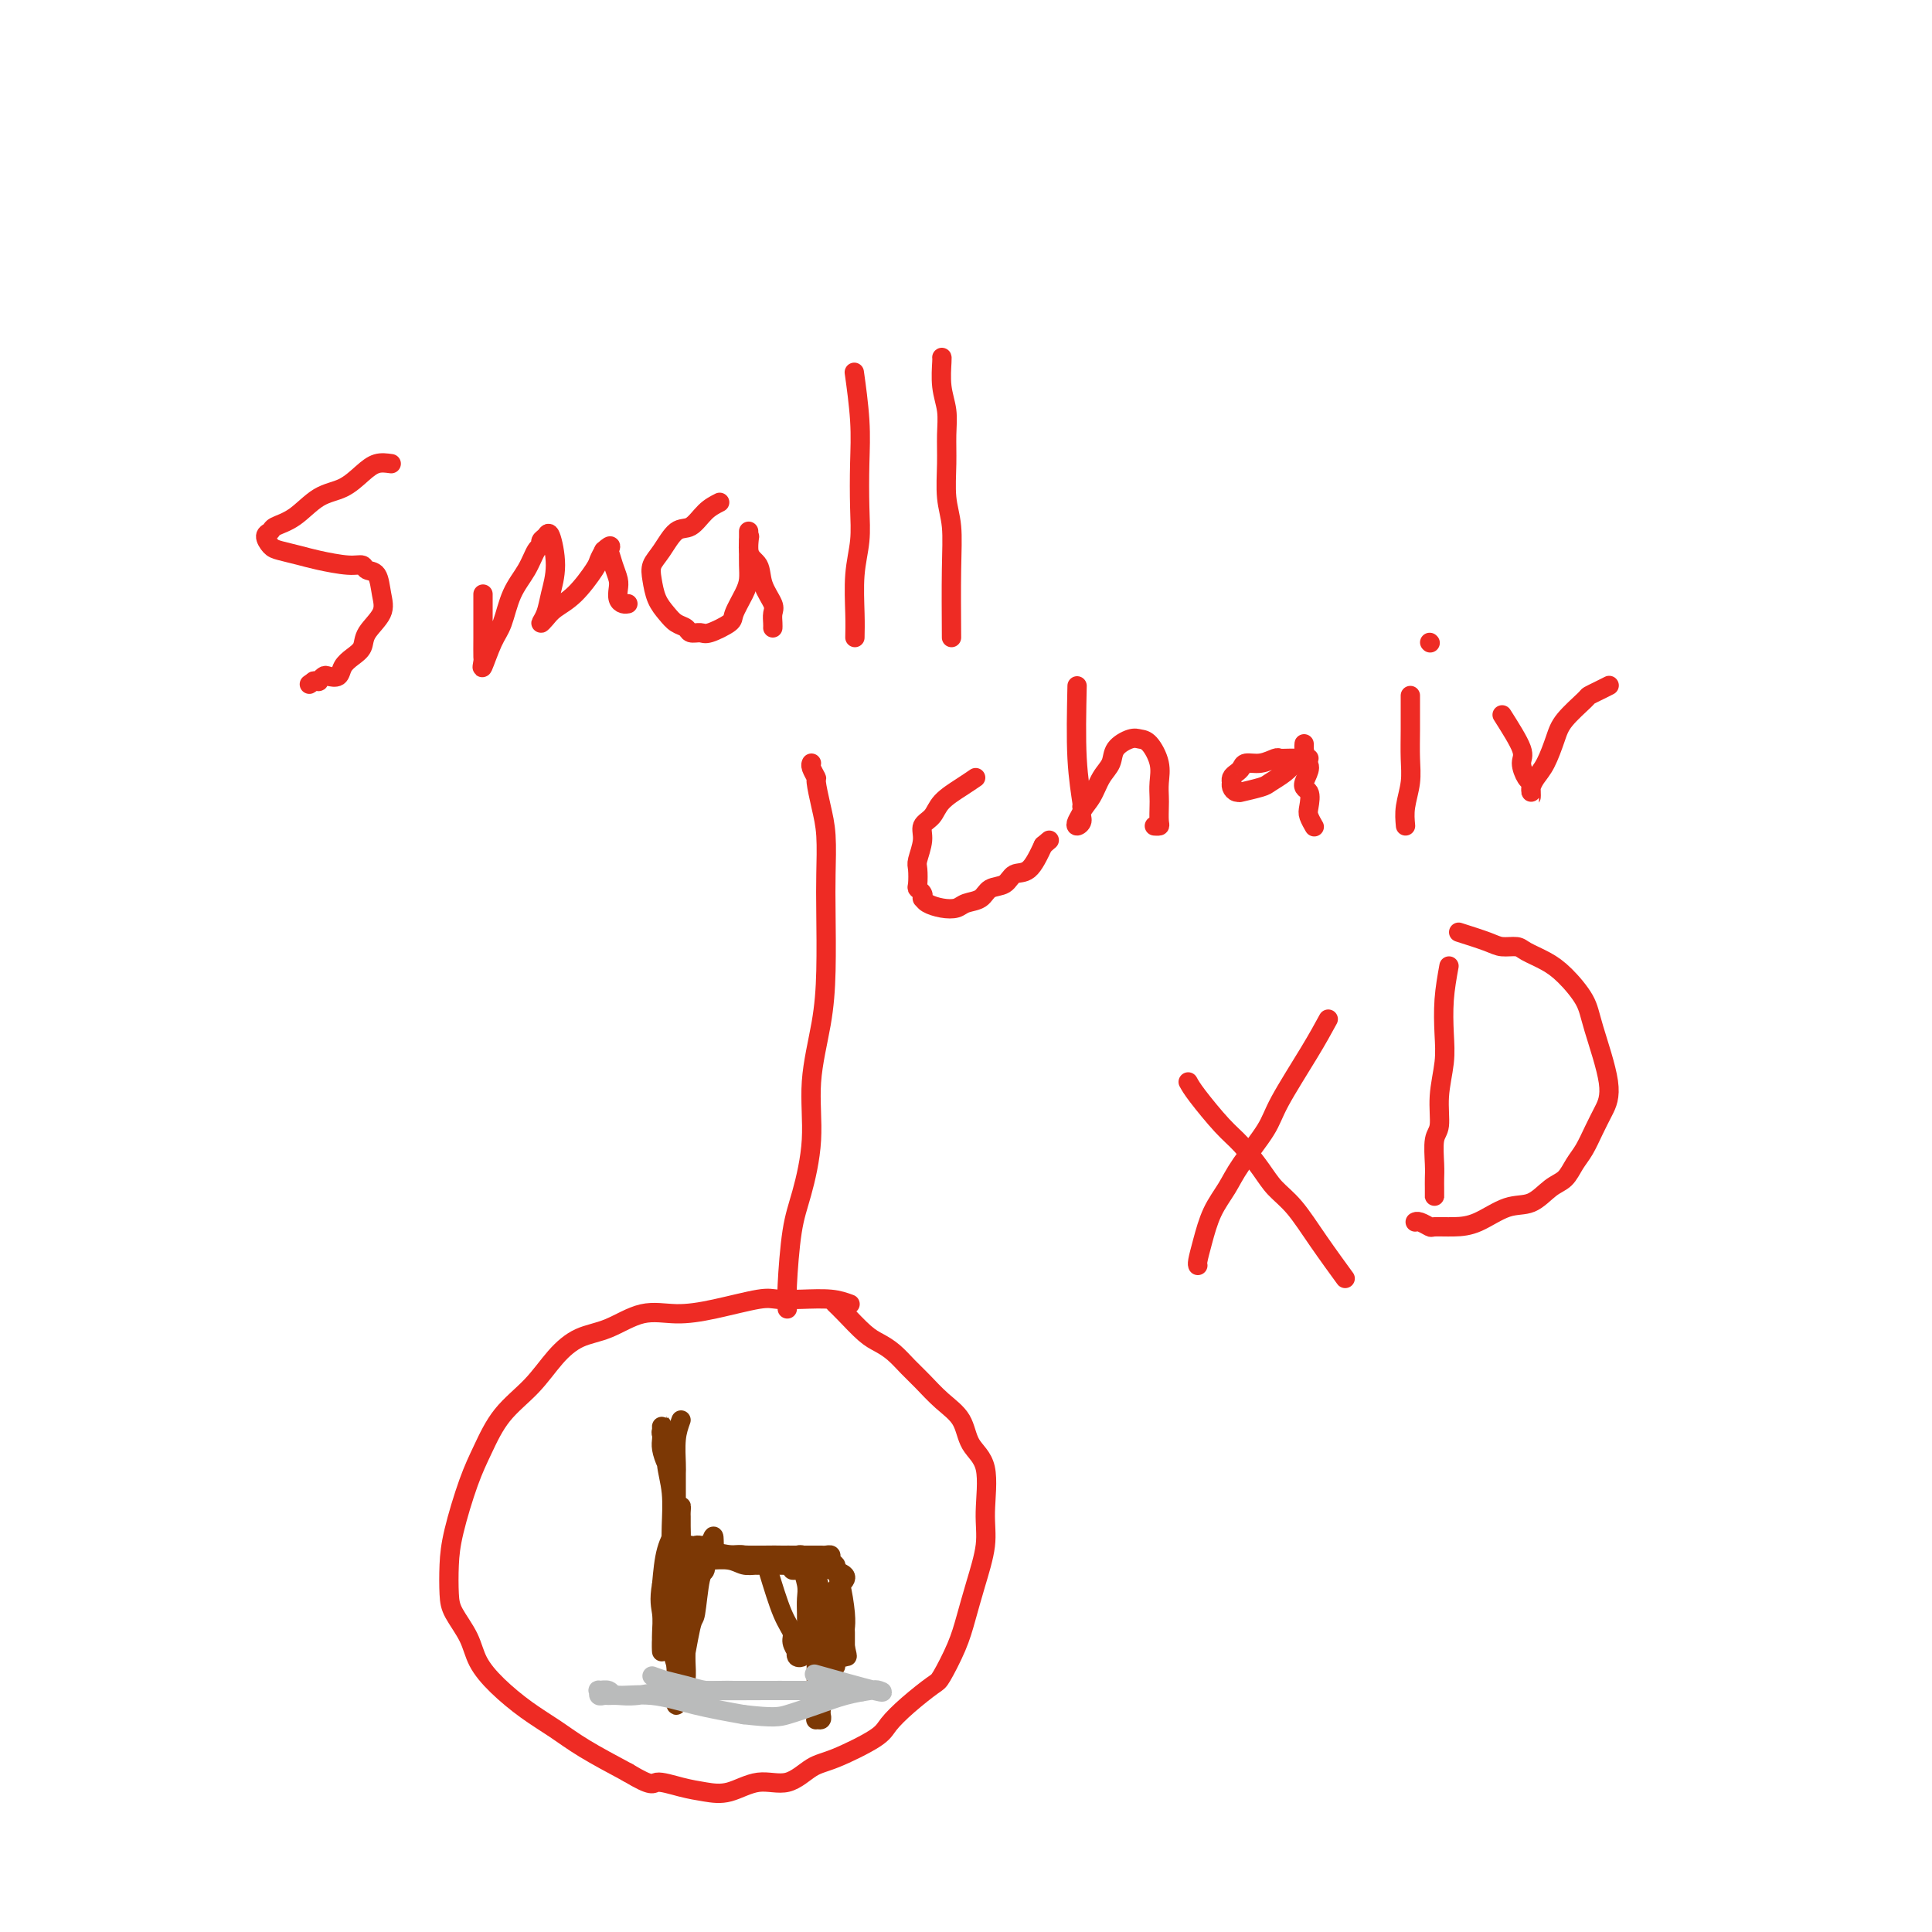 <svg viewBox='0 0 400 400' version='1.1' xmlns='http://www.w3.org/2000/svg' xmlns:xlink='http://www.w3.org/1999/xlink'><g fill='none' stroke='#7C3805' stroke-width='4' stroke-linecap='round' stroke-linejoin='round'><path d='M141,294c-0.423,1.173 -0.845,2.346 -1,4c-0.155,1.654 -0.041,3.790 0,5c0.041,1.210 0.011,1.496 0,2c-0.011,0.504 -0.003,1.226 0,3c0.003,1.774 0.001,4.599 0,6c-0.001,1.401 -0.000,1.379 0,2c0.000,0.621 0.000,1.885 0,3c-0.000,1.115 -0.000,2.080 0,3c0.000,0.920 0.000,1.794 0,3c-0.000,1.206 -0.000,2.743 0,4c0.000,1.257 0.000,2.236 0,3c-0.000,0.764 -0.000,1.315 0,2c0.000,0.685 0.000,1.503 0,2c-0.000,0.497 -0.000,0.672 0,1c0.000,0.328 0.000,0.808 0,1c-0.000,0.192 -0.000,0.096 0,0'/><path d='M140,338c-0.156,7.067 -0.044,2.733 0,1c0.044,-1.733 0.022,-0.867 0,0'/><path d='M138,322c1.384,0.425 2.769,0.850 4,1c1.231,0.150 2.309,0.026 3,0c0.691,-0.026 0.994,0.046 2,0c1.006,-0.046 2.716,-0.208 4,0c1.284,0.208 2.141,0.788 3,1c0.859,0.212 1.720,0.057 3,0c1.280,-0.057 2.978,-0.015 4,0c1.022,0.015 1.368,0.004 2,0c0.632,-0.004 1.549,-0.001 2,0c0.451,0.001 0.435,0.001 1,0c0.565,-0.001 1.710,-0.001 2,0c0.290,0.001 -0.276,0.003 0,0c0.276,-0.003 1.394,-0.011 2,0c0.606,0.011 0.702,0.041 1,0c0.298,-0.041 0.800,-0.155 1,0c0.200,0.155 0.100,0.577 0,1'/><path d='M172,325c5.486,1.181 2.202,2.635 1,4c-1.202,1.365 -0.322,2.642 0,4c0.322,1.358 0.086,2.797 0,4c-0.086,1.203 -0.023,2.168 0,3c0.023,0.832 0.006,1.529 0,2c-0.006,0.471 -0.002,0.714 0,1c0.002,0.286 0.000,0.616 0,1c-0.000,0.384 -0.000,0.824 0,1c0.000,0.176 0.000,0.088 0,0'/><path d='M142,325c0.083,1.274 0.166,2.547 0,4c-0.166,1.453 -0.580,3.084 -1,5c-0.420,1.916 -0.845,4.115 -1,6c-0.155,1.885 -0.041,3.455 0,5c0.041,1.545 0.010,3.065 0,4c-0.010,0.935 -0.000,1.286 0,2c0.000,0.714 -0.010,1.791 0,2c0.010,0.209 0.041,-0.451 0,-1c-0.041,-0.549 -0.155,-0.986 0,-1c0.155,-0.014 0.577,0.397 1,0c0.423,-0.397 0.846,-1.600 1,-3c0.154,-1.400 0.037,-2.996 0,-4c-0.037,-1.004 0.004,-1.416 0,-3c-0.004,-1.584 -0.054,-4.339 0,-7c0.054,-2.661 0.211,-5.228 0,-7c-0.211,-1.772 -0.789,-2.750 -1,-4c-0.211,-1.250 -0.056,-2.773 0,-4c0.056,-1.227 0.013,-2.160 0,-3c-0.013,-0.840 0.004,-1.589 0,-2c-0.004,-0.411 -0.029,-0.486 0,-1c0.029,-0.514 0.111,-1.468 0,-1c-0.111,0.468 -0.414,2.357 -1,4c-0.586,1.643 -1.453,3.041 -2,5c-0.547,1.959 -0.773,4.480 -1,7'/><path d='M137,328c-0.619,3.458 -0.166,4.603 0,6c0.166,1.397 0.046,3.045 0,4c-0.046,0.955 -0.019,1.217 0,2c0.019,0.783 0.029,2.087 0,2c-0.029,-0.087 -0.098,-1.565 0,-3c0.098,-1.435 0.362,-2.829 1,-5c0.638,-2.171 1.650,-5.120 2,-8c0.350,-2.880 0.038,-5.691 0,-8c-0.038,-2.309 0.196,-4.117 0,-6c-0.196,-1.883 -0.823,-3.842 -1,-5c-0.177,-1.158 0.096,-1.515 0,-2c-0.096,-0.485 -0.562,-1.099 -1,-2c-0.438,-0.901 -0.850,-2.088 -1,-3c-0.150,-0.912 -0.040,-1.548 0,-2c0.040,-0.452 0.010,-0.721 0,-1c-0.010,-0.279 0.001,-0.567 0,-1c-0.001,-0.433 -0.015,-1.009 0,-1c0.015,0.009 0.060,0.604 0,1c-0.060,0.396 -0.226,0.593 0,1c0.226,0.407 0.845,1.022 1,2c0.155,0.978 -0.155,2.317 0,4c0.155,1.683 0.773,3.709 1,6c0.227,2.291 0.061,4.848 0,7c-0.061,2.152 -0.017,3.901 0,6c0.017,2.099 0.009,4.550 0,7'/><path d='M139,329c0.326,6.285 0.140,5.998 0,7c-0.140,1.002 -0.234,3.292 0,5c0.234,1.708 0.795,2.834 1,4c0.205,1.166 0.054,2.374 0,3c-0.054,0.626 -0.013,0.671 0,1c0.013,0.329 -0.004,0.941 0,1c0.004,0.059 0.028,-0.436 0,-1c-0.028,-0.564 -0.110,-1.195 0,-1c0.110,0.195 0.411,1.218 1,-1c0.589,-2.218 1.464,-7.677 2,-10c0.536,-2.323 0.732,-1.511 1,-3c0.268,-1.489 0.608,-5.278 1,-7c0.392,-1.722 0.836,-1.375 1,-2c0.164,-0.625 0.047,-2.220 0,-3c-0.047,-0.780 -0.023,-0.745 0,-1c0.023,-0.255 0.045,-0.799 0,-1c-0.045,-0.201 -0.156,-0.057 0,0c0.156,0.057 0.578,0.029 1,0'/><path d='M147,320c1.183,-4.166 0.642,-0.580 1,1c0.358,1.580 1.616,1.155 3,1c1.384,-0.155 2.895,-0.041 4,0c1.105,0.041 1.803,0.010 3,0c1.197,-0.010 2.894,0.001 4,0c1.106,-0.001 1.621,-0.016 2,0c0.379,0.016 0.623,0.062 1,0c0.377,-0.062 0.885,-0.232 1,0c0.115,0.232 -0.165,0.867 0,2c0.165,1.133 0.776,2.766 1,4c0.224,1.234 0.060,2.071 0,3c-0.060,0.929 -0.016,1.952 0,3c0.016,1.048 0.004,2.121 0,3c-0.004,0.879 -0.001,1.566 0,2c0.001,0.434 0.000,0.617 0,1c-0.000,0.383 -0.000,0.967 0,1c0.000,0.033 0.000,-0.483 0,-1'/><path d='M167,340c0.536,1.656 0.876,-3.206 1,-6c0.124,-2.794 0.033,-3.522 0,-4c-0.033,-0.478 -0.009,-0.706 0,-1c0.009,-0.294 0.002,-0.653 0,-1c-0.002,-0.347 0.000,-0.681 0,-1c-0.000,-0.319 -0.003,-0.621 0,-1c0.003,-0.379 0.012,-0.833 0,-1c-0.012,-0.167 -0.044,-0.045 0,0c0.044,0.045 0.166,0.013 0,0c-0.166,-0.013 -0.618,-0.007 -1,0c-0.382,0.007 -0.694,0.016 -1,0c-0.306,-0.016 -0.607,-0.057 -1,0c-0.393,0.057 -0.879,0.211 -1,0c-0.121,-0.211 0.122,-0.789 0,-1c-0.122,-0.211 -0.610,-0.057 -1,0c-0.390,0.057 -0.682,0.015 -1,0c-0.318,-0.015 -0.663,-0.004 -1,0c-0.337,0.004 -0.668,0.001 -1,0c-0.332,-0.001 -0.666,-0.000 -1,0c-0.334,0.000 -0.667,0.000 -1,0'/><path d='M158,324c-1.730,-0.405 -1.054,0.084 -1,0c0.054,-0.084 -0.514,-0.740 -1,-1c-0.486,-0.260 -0.890,-0.122 -1,0c-0.110,0.122 0.072,0.229 0,0c-0.072,-0.229 -0.400,-0.792 -1,-1c-0.600,-0.208 -1.474,-0.059 -2,0c-0.526,0.059 -0.706,0.030 -1,0c-0.294,-0.030 -0.703,-0.060 -1,0c-0.297,0.060 -0.482,0.208 -1,0c-0.518,-0.208 -1.368,-0.774 -2,-1c-0.632,-0.226 -1.045,-0.113 -1,0c0.045,0.113 0.548,0.226 0,0c-0.548,-0.226 -2.148,-0.792 -3,-1c-0.852,-0.208 -0.958,-0.060 -1,0c-0.042,0.060 -0.021,0.030 0,0'/><path d='M142,320c-2.298,-0.622 -0.042,-0.177 1,0c1.042,0.177 0.869,0.086 1,0c0.131,-0.086 0.567,-0.167 1,0c0.433,0.167 0.863,0.581 2,1c1.137,0.419 2.980,0.844 5,1c2.020,0.156 4.216,0.042 6,0c1.784,-0.042 3.157,-0.011 4,0c0.843,0.011 1.157,0.003 2,0c0.843,-0.003 2.215,-0.001 3,0c0.785,0.001 0.984,0.000 1,0c0.016,-0.000 -0.149,-0.001 0,0c0.149,0.001 0.613,0.003 1,0c0.387,-0.003 0.696,-0.012 1,0c0.304,0.012 0.603,0.044 1,0c0.397,-0.044 0.894,-0.163 1,0c0.106,0.163 -0.178,0.610 0,1c0.178,0.390 0.818,0.725 1,1c0.182,0.275 -0.095,0.492 0,1c0.095,0.508 0.561,1.307 1,3c0.439,1.693 0.850,4.278 1,6c0.150,1.722 0.041,2.579 0,3c-0.041,0.421 -0.012,0.406 0,1c0.012,0.594 0.006,1.797 0,3'/><path d='M175,341c0.778,3.182 0.222,1.637 0,1c-0.222,-0.637 -0.111,-0.367 0,0c0.111,0.367 0.222,0.829 0,1c-0.222,0.171 -0.778,0.049 -1,0c-0.222,-0.049 -0.111,-0.024 0,0'/><path d='M159,325c1.034,3.395 2.067,6.789 3,9c0.933,2.211 1.765,3.237 2,4c0.235,0.763 -0.129,1.263 0,2c0.129,0.737 0.750,1.712 1,2c0.250,0.288 0.127,-0.110 0,0c-0.127,0.110 -0.259,0.729 0,1c0.259,0.271 0.909,0.195 1,0c0.091,-0.195 -0.378,-0.510 0,-1c0.378,-0.490 1.604,-1.156 2,-2c0.396,-0.844 -0.037,-1.865 0,-3c0.037,-1.135 0.546,-2.384 1,-3c0.454,-0.616 0.854,-0.598 1,-1c0.146,-0.402 0.039,-1.224 0,-2c-0.039,-0.776 -0.011,-1.508 0,-1c0.011,0.508 0.006,2.254 0,4'/><path d='M170,334c-0.000,1.738 -0.000,4.584 0,7c0.000,2.416 0.001,4.403 0,6c-0.001,1.597 -0.004,2.806 0,4c0.004,1.194 0.015,2.374 0,3c-0.015,0.626 -0.057,0.697 0,1c0.057,0.303 0.211,0.837 0,1c-0.211,0.163 -0.789,-0.044 -1,0c-0.211,0.044 -0.057,0.339 0,-1c0.057,-1.339 0.015,-4.313 0,-8c-0.015,-3.687 -0.004,-8.089 0,-11c0.004,-2.911 0.001,-4.333 0,-6c-0.001,-1.667 0.000,-3.579 0,-5c-0.000,-1.421 -0.001,-2.352 0,-3c0.001,-0.648 0.004,-1.012 0,-1c-0.004,0.012 -0.016,0.401 0,1c0.016,0.599 0.060,1.407 0,2c-0.060,0.593 -0.222,0.972 0,2c0.222,1.028 0.830,2.706 1,5c0.170,2.294 -0.099,5.202 0,7c0.099,1.798 0.565,2.484 1,3c0.435,0.516 0.839,0.862 1,1c0.161,0.138 0.081,0.069 0,0'/></g>
<g fill='none' stroke='#EE2B24' stroke-width='4' stroke-linecap='round' stroke-linejoin='round'><path d='M176,270c-1.146,-0.419 -2.292,-0.838 -4,-1c-1.708,-0.162 -3.977,-0.067 -6,0c-2.023,0.067 -3.799,0.106 -5,0c-1.201,-0.106 -1.828,-0.358 -4,0c-2.172,0.358 -5.889,1.326 -9,2c-3.111,0.674 -5.616,1.052 -8,1c-2.384,-0.052 -4.649,-0.536 -7,0c-2.351,0.536 -4.789,2.090 -7,3c-2.211,0.910 -4.195,1.176 -6,2c-1.805,0.824 -3.431,2.207 -5,4c-1.569,1.793 -3.082,3.997 -5,6c-1.918,2.003 -4.241,3.804 -6,6c-1.759,2.196 -2.955,4.786 -4,7c-1.045,2.214 -1.939,4.051 -3,7c-1.061,2.949 -2.288,7.012 -3,10c-0.712,2.988 -0.908,4.903 -1,7c-0.092,2.097 -0.081,4.377 0,6c0.081,1.623 0.232,2.590 1,4c0.768,1.410 2.154,3.262 3,5c0.846,1.738 1.153,3.363 2,5c0.847,1.637 2.235,3.287 4,5c1.765,1.713 3.906,3.490 6,5c2.094,1.510 4.141,2.753 6,4c1.859,1.247 3.531,2.499 6,4c2.469,1.501 5.734,3.250 9,5'/><path d='M130,367c5.297,3.191 5.041,2.167 6,2c0.959,-0.167 3.133,0.522 5,1c1.867,0.478 3.426,0.745 5,1c1.574,0.255 3.161,0.499 5,0c1.839,-0.499 3.928,-1.740 6,-2c2.072,-0.260 4.125,0.462 6,0c1.875,-0.462 3.570,-2.107 5,-3c1.430,-0.893 2.593,-1.035 5,-2c2.407,-0.965 6.058,-2.755 8,-4c1.942,-1.245 2.176,-1.945 3,-3c0.824,-1.055 2.237,-2.464 4,-4c1.763,-1.536 3.875,-3.198 5,-4c1.125,-0.802 1.262,-0.744 2,-2c0.738,-1.256 2.078,-3.826 3,-6c0.922,-2.174 1.427,-3.954 2,-6c0.573,-2.046 1.215,-4.359 2,-7c0.785,-2.641 1.712,-5.609 2,-8c0.288,-2.391 -0.064,-4.204 0,-7c0.064,-2.796 0.544,-6.576 0,-9c-0.544,-2.424 -2.113,-3.492 -3,-5c-0.887,-1.508 -1.094,-3.457 -2,-5c-0.906,-1.543 -2.511,-2.679 -4,-4c-1.489,-1.321 -2.862,-2.827 -4,-4c-1.138,-1.173 -2.041,-2.012 -3,-3c-0.959,-0.988 -1.973,-2.125 -3,-3c-1.027,-0.875 -2.065,-1.489 -3,-2c-0.935,-0.511 -1.766,-0.921 -3,-2c-1.234,-1.079 -2.871,-2.829 -4,-4c-1.129,-1.171 -1.751,-1.763 -2,-2c-0.249,-0.237 -0.124,-0.118 0,0'/><path d='M163,271c-0.070,-1.041 -0.140,-2.083 0,-5c0.140,-2.917 0.489,-7.711 1,-11c0.511,-3.289 1.184,-5.073 2,-8c0.816,-2.927 1.774,-6.998 2,-11c0.226,-4.002 -0.279,-7.936 0,-12c0.279,-4.064 1.344,-8.259 2,-12c0.656,-3.741 0.905,-7.027 1,-11c0.095,-3.973 0.035,-8.634 0,-12c-0.035,-3.366 -0.047,-5.436 0,-8c0.047,-2.564 0.152,-5.622 0,-8c-0.152,-2.378 -0.563,-4.077 -1,-6c-0.437,-1.923 -0.902,-4.070 -1,-5c-0.098,-0.930 0.170,-0.641 0,-1c-0.170,-0.359 -0.777,-1.364 -1,-2c-0.223,-0.636 -0.060,-0.902 0,-1c0.060,-0.098 0.017,-0.028 0,0c-0.017,0.028 -0.009,0.014 0,0'/><path d='M81,96c-1.018,-0.144 -2.035,-0.288 -3,0c-0.965,0.288 -1.877,1.008 -3,2c-1.123,0.992 -2.457,2.255 -4,3c-1.543,0.745 -3.293,0.972 -5,2c-1.707,1.028 -3.369,2.857 -5,4c-1.631,1.143 -3.232,1.602 -4,2c-0.768,0.398 -0.705,0.737 -1,1c-0.295,0.263 -0.949,0.451 -1,1c-0.051,0.549 0.500,1.457 1,2c0.500,0.543 0.950,0.719 2,1c1.050,0.281 2.700,0.667 4,1c1.300,0.333 2.250,0.611 4,1c1.750,0.389 4.300,0.887 6,1c1.700,0.113 2.549,-0.158 3,0c0.451,0.158 0.502,0.745 1,1c0.498,0.255 1.441,0.179 2,1c0.559,0.821 0.732,2.537 1,4c0.268,1.463 0.629,2.671 0,4c-0.629,1.329 -2.247,2.780 -3,4c-0.753,1.220 -0.639,2.208 -1,3c-0.361,0.792 -1.196,1.388 -2,2c-0.804,0.612 -1.579,1.240 -2,2c-0.421,0.760 -0.490,1.654 -1,2c-0.510,0.346 -1.460,0.145 -2,0c-0.540,-0.145 -0.671,-0.235 -1,0c-0.329,0.235 -0.858,0.794 -1,1c-0.142,0.206 0.102,0.059 0,0c-0.102,-0.059 -0.551,-0.029 -1,0'/><path d='M65,141c-1.667,1.167 -0.833,0.583 0,0'/><path d='M100,123c-0.001,1.242 -0.002,2.485 0,4c0.002,1.515 0.006,3.304 0,5c-0.006,1.696 -0.024,3.299 0,4c0.024,0.701 0.088,0.499 0,1c-0.088,0.501 -0.329,1.706 0,1c0.329,-0.706 1.229,-3.324 2,-5c0.771,-1.676 1.412,-2.410 2,-4c0.588,-1.590 1.123,-4.037 2,-6c0.877,-1.963 2.094,-3.443 3,-5c0.906,-1.557 1.499,-3.193 2,-4c0.501,-0.807 0.909,-0.787 1,-1c0.091,-0.213 -0.136,-0.658 0,-1c0.136,-0.342 0.637,-0.580 1,-1c0.363,-0.420 0.590,-1.022 1,0c0.410,1.022 1.002,3.669 1,6c-0.002,2.331 -0.599,4.346 -1,6c-0.401,1.654 -0.608,2.948 -1,4c-0.392,1.052 -0.970,1.862 -1,2c-0.030,0.138 0.489,-0.396 1,-1c0.511,-0.604 1.015,-1.278 2,-2c0.985,-0.722 2.449,-1.493 4,-3c1.551,-1.507 3.187,-3.752 4,-5c0.813,-1.248 0.804,-1.499 1,-2c0.196,-0.501 0.598,-1.250 1,-2'/><path d='M125,114c2.095,-1.974 1.332,-0.408 1,0c-0.332,0.408 -0.233,-0.343 0,0c0.233,0.343 0.601,1.780 1,3c0.399,1.220 0.829,2.222 1,3c0.171,0.778 0.085,1.333 0,2c-0.085,0.667 -0.167,1.447 0,2c0.167,0.553 0.583,0.880 1,1c0.417,0.120 0.833,0.034 1,0c0.167,-0.034 0.083,-0.017 0,0'/><path d='M149,104c-0.999,0.509 -1.998,1.017 -3,2c-1.002,0.983 -2.006,2.439 -3,3c-0.994,0.561 -1.977,0.226 -3,1c-1.023,0.774 -2.086,2.658 -3,4c-0.914,1.342 -1.679,2.142 -2,3c-0.321,0.858 -0.198,1.774 0,3c0.198,1.226 0.472,2.763 1,4c0.528,1.237 1.311,2.173 2,3c0.689,0.827 1.284,1.544 2,2c0.716,0.456 1.551,0.652 2,1c0.449,0.348 0.511,0.849 1,1c0.489,0.151 1.406,-0.049 2,0c0.594,0.049 0.867,0.348 2,0c1.133,-0.348 3.127,-1.341 4,-2c0.873,-0.659 0.626,-0.982 1,-2c0.374,-1.018 1.368,-2.731 2,-4c0.632,-1.269 0.901,-2.094 1,-3c0.099,-0.906 0.026,-1.891 0,-3c-0.026,-1.109 -0.007,-2.341 0,-3c0.007,-0.659 0.002,-0.746 0,-1c-0.002,-0.254 -0.001,-0.676 0,-1c0.001,-0.324 0.000,-0.549 0,-1c-0.000,-0.451 -0.000,-1.129 0,-1c0.000,0.129 0.000,1.064 0,2'/><path d='M155,112c0.505,-2.310 -0.233,0.416 0,2c0.233,1.584 1.435,2.024 2,3c0.565,0.976 0.491,2.486 1,4c0.509,1.514 1.600,3.033 2,4c0.400,0.967 0.107,1.383 0,2c-0.107,0.617 -0.029,1.435 0,2c0.029,0.565 0.008,0.876 0,1c-0.008,0.124 -0.004,0.062 0,0'/><path d='M177,132c0.030,-1.378 0.060,-2.757 0,-5c-0.060,-2.243 -0.211,-5.351 0,-8c0.211,-2.649 0.785,-4.841 1,-7c0.215,-2.159 0.071,-4.286 0,-7c-0.071,-2.714 -0.071,-6.016 0,-9c0.071,-2.984 0.211,-5.649 0,-9c-0.211,-3.351 -0.775,-7.386 -1,-9c-0.225,-1.614 -0.113,-0.807 0,0'/><path d='M197,132c-0.031,-5.034 -0.061,-10.067 0,-14c0.061,-3.933 0.214,-6.764 0,-9c-0.214,-2.236 -0.793,-3.877 -1,-6c-0.207,-2.123 -0.041,-4.726 0,-7c0.041,-2.274 -0.041,-4.217 0,-6c0.041,-1.783 0.207,-3.406 0,-5c-0.207,-1.594 -0.788,-3.159 -1,-5c-0.212,-1.841 -0.057,-3.957 0,-5c0.057,-1.043 0.016,-1.012 0,-1c-0.016,0.012 -0.008,0.006 0,0'/><path d='M202,161c-0.859,0.585 -1.718,1.169 -3,2c-1.282,0.831 -2.988,1.907 -4,3c-1.012,1.093 -1.329,2.203 -2,3c-0.671,0.797 -1.696,1.282 -2,2c-0.304,0.718 0.114,1.670 0,3c-0.114,1.330 -0.759,3.039 -1,4c-0.241,0.961 -0.079,1.176 0,2c0.079,0.824 0.073,2.259 0,3c-0.073,0.741 -0.214,0.790 0,1c0.214,0.210 0.784,0.582 1,1c0.216,0.418 0.078,0.884 0,1c-0.078,0.116 -0.097,-0.116 0,0c0.097,0.116 0.309,0.579 1,1c0.691,0.421 1.861,0.799 3,1c1.139,0.201 2.249,0.224 3,0c0.751,-0.224 1.145,-0.694 2,-1c0.855,-0.306 2.171,-0.446 3,-1c0.829,-0.554 1.170,-1.521 2,-2c0.830,-0.479 2.150,-0.469 3,-1c0.850,-0.531 1.229,-1.605 2,-2c0.771,-0.395 1.935,-0.113 3,-1c1.065,-0.887 2.033,-2.944 3,-5'/><path d='M216,175c2.167,-1.833 1.083,-0.917 0,0'/><path d='M223,142c-0.115,5.346 -0.231,10.693 0,15c0.231,4.307 0.807,7.575 1,9c0.193,1.425 0.003,1.006 0,1c-0.003,-0.006 0.180,0.399 0,1c-0.180,0.601 -0.722,1.397 -1,2c-0.278,0.603 -0.293,1.014 0,1c0.293,-0.014 0.895,-0.454 1,-1c0.105,-0.546 -0.286,-1.199 0,-2c0.286,-0.801 1.249,-1.749 2,-3c0.751,-1.251 1.289,-2.805 2,-4c0.711,-1.195 1.593,-2.032 2,-3c0.407,-0.968 0.337,-2.065 1,-3c0.663,-0.935 2.058,-1.706 3,-2c0.942,-0.294 1.429,-0.111 2,0c0.571,0.111 1.225,0.150 2,1c0.775,0.850 1.672,2.511 2,4c0.328,1.489 0.089,2.805 0,4c-0.089,1.195 -0.028,2.268 0,3c0.028,0.732 0.021,1.124 0,2c-0.021,0.876 -0.057,2.235 0,3c0.057,0.765 0.208,0.937 0,1c-0.208,0.063 -0.774,0.018 -1,0c-0.226,-0.018 -0.113,-0.009 0,0'/><path d='M271,157c-1.476,-0.009 -2.952,-0.017 -4,0c-1.048,0.017 -1.667,0.060 -2,0c-0.333,-0.060 -0.379,-0.223 -1,0c-0.621,0.223 -1.816,0.833 -3,1c-1.184,0.167 -2.356,-0.109 -3,0c-0.644,0.109 -0.761,0.603 -1,1c-0.239,0.397 -0.601,0.698 -1,1c-0.399,0.302 -0.837,0.607 -1,1c-0.163,0.393 -0.053,0.876 0,1c0.053,0.124 0.049,-0.109 0,0c-0.049,0.109 -0.143,0.562 0,1c0.143,0.438 0.523,0.861 1,1c0.477,0.139 1.051,-0.007 1,0c-0.051,0.007 -0.729,0.167 0,0c0.729,-0.167 2.863,-0.661 4,-1c1.137,-0.339 1.275,-0.525 2,-1c0.725,-0.475 2.037,-1.240 3,-2c0.963,-0.760 1.579,-1.514 2,-2c0.421,-0.486 0.649,-0.703 1,-1c0.351,-0.297 0.826,-0.676 1,-1c0.174,-0.324 0.047,-0.595 0,-1c-0.047,-0.405 -0.012,-0.944 0,-1c0.012,-0.056 0.003,0.369 0,1c-0.003,0.631 -0.001,1.466 0,2c0.001,0.534 0.000,0.767 0,1'/><path d='M270,158c2.261,0.054 0.413,2.687 0,4c-0.413,1.313 0.607,1.304 1,2c0.393,0.696 0.158,2.095 0,3c-0.158,0.905 -0.238,1.315 0,2c0.238,0.685 0.795,1.646 1,2c0.205,0.354 0.059,0.101 0,0c-0.059,-0.101 -0.029,-0.051 0,0'/><path d='M291,171c-0.113,-1.240 -0.226,-2.480 0,-4c0.226,-1.520 0.793,-3.322 1,-5c0.207,-1.678 0.056,-3.234 0,-5c-0.056,-1.766 -0.015,-3.741 0,-6c0.015,-2.259 0.004,-4.800 0,-6c-0.004,-1.200 -0.001,-1.057 0,-1c0.001,0.057 0.001,0.029 0,0'/><path d='M296,133c0.000,0.000 0.100,0.100 0.1,0.1'/><path d='M311,148c1.713,2.703 3.426,5.407 4,7c0.574,1.593 0.010,2.076 0,3c-0.010,0.924 0.533,2.291 1,3c0.467,0.709 0.857,0.761 1,1c0.143,0.239 0.038,0.664 0,1c-0.038,0.336 -0.008,0.582 0,1c0.008,0.418 -0.006,1.009 0,1c0.006,-0.009 0.033,-0.617 0,-1c-0.033,-0.383 -0.124,-0.541 0,-1c0.124,-0.459 0.464,-1.219 1,-2c0.536,-0.781 1.266,-1.581 2,-3c0.734,-1.419 1.470,-3.455 2,-5c0.530,-1.545 0.853,-2.600 2,-4c1.147,-1.400 3.117,-3.146 4,-4c0.883,-0.854 0.680,-0.817 1,-1c0.320,-0.183 1.163,-0.588 2,-1c0.837,-0.412 1.668,-0.832 2,-1c0.332,-0.168 0.166,-0.084 0,0'/><path d='M246,224c0.373,0.676 0.745,1.353 2,3c1.255,1.647 3.391,4.265 5,6c1.609,1.735 2.690,2.586 4,4c1.310,1.414 2.849,3.392 4,5c1.151,1.608 1.913,2.845 3,4c1.087,1.155 2.497,2.227 4,4c1.503,1.773 3.097,4.247 5,7c1.903,2.753 4.115,5.787 5,7c0.885,1.213 0.442,0.607 0,0'/><path d='M275,211c-1.067,1.960 -2.133,3.920 -4,7c-1.867,3.080 -4.534,7.280 -6,10c-1.466,2.720 -1.730,3.959 -3,6c-1.270,2.041 -3.545,4.883 -5,7c-1.455,2.117 -2.089,3.510 -3,5c-0.911,1.490 -2.101,3.079 -3,5c-0.899,1.921 -1.509,4.175 -2,6c-0.491,1.825 -0.863,3.222 -1,4c-0.137,0.778 -0.039,0.937 0,1c0.039,0.063 0.020,0.032 0,0'/><path d='M300,200c-0.414,2.303 -0.828,4.606 -1,7c-0.172,2.394 -0.102,4.879 0,7c0.102,2.121 0.238,3.877 0,6c-0.238,2.123 -0.848,4.613 -1,7c-0.152,2.387 0.156,4.671 0,6c-0.156,1.329 -0.774,1.704 -1,3c-0.226,1.296 -0.061,3.515 0,5c0.061,1.485 0.016,2.237 0,3c-0.016,0.763 -0.004,1.539 0,2c0.004,0.461 0.001,0.608 0,1c-0.001,0.392 -0.000,1.029 0,1c0.000,-0.029 0.000,-0.722 0,-1c-0.000,-0.278 -0.000,-0.139 0,0'/><path d='M302,193c2.278,0.727 4.556,1.454 6,2c1.444,0.546 2.055,0.910 3,1c0.945,0.090 2.225,-0.094 3,0c0.775,0.094 1.045,0.465 2,1c0.955,0.535 2.593,1.234 4,2c1.407,0.766 2.581,1.601 4,3c1.419,1.399 3.082,3.364 4,5c0.918,1.636 1.091,2.945 2,6c0.909,3.055 2.553,7.857 3,11c0.447,3.143 -0.302,4.628 -1,6c-0.698,1.372 -1.344,2.631 -2,4c-0.656,1.369 -1.322,2.847 -2,4c-0.678,1.153 -1.369,1.981 -2,3c-0.631,1.019 -1.203,2.231 -2,3c-0.797,0.769 -1.818,1.096 -3,2c-1.182,0.904 -2.524,2.386 -4,3c-1.476,0.614 -3.087,0.362 -5,1c-1.913,0.638 -4.127,2.167 -6,3c-1.873,0.833 -3.406,0.969 -5,1c-1.594,0.031 -3.250,-0.044 -4,0c-0.750,0.044 -0.593,0.208 -1,0c-0.407,-0.208 -1.377,-0.788 -2,-1c-0.623,-0.212 -0.898,-0.057 -1,0c-0.102,0.057 -0.029,0.016 0,0c0.029,-0.016 0.015,-0.008 0,0'/></g>
<g fill='none' stroke='#BABBBB' stroke-width='4' stroke-linecap='round' stroke-linejoin='round'><path d='M135,347c0.918,0.340 1.835,0.679 3,1c1.165,0.321 2.576,0.622 4,1c1.424,0.378 2.860,0.833 4,1c1.140,0.167 1.985,0.045 3,0c1.015,-0.045 2.201,-0.012 3,0c0.799,0.012 1.211,0.003 2,0c0.789,-0.003 1.955,-0.001 3,0c1.045,0.001 1.969,0.000 3,0c1.031,-0.000 2.170,-0.000 3,0c0.830,0.000 1.350,0.000 2,0c0.650,-0.000 1.431,-0.000 2,0c0.569,0.000 0.926,0.000 1,0c0.074,-0.000 -0.135,-0.000 0,0c0.135,0.000 0.615,0.000 1,0c0.385,-0.000 0.676,-0.000 1,0c0.324,0.000 0.681,0.000 1,0c0.319,-0.000 0.601,-0.000 1,0c0.399,0.000 0.915,0.000 1,0c0.085,-0.000 -0.261,-0.000 0,0c0.261,0.000 1.131,0.000 2,0'/><path d='M175,350c6.347,0.464 2.216,0.124 1,0c-1.216,-0.124 0.484,-0.033 1,0c0.516,0.033 -0.154,0.009 -1,0c-0.846,-0.009 -1.870,-0.002 -2,0c-0.130,0.002 0.635,0.001 -1,0c-1.635,-0.001 -5.670,-0.001 -8,0c-2.330,0.001 -2.955,0.004 -3,0c-0.045,-0.004 0.490,-0.015 -3,0c-3.490,0.015 -11.005,0.057 -15,0c-3.995,-0.057 -4.471,-0.212 -6,0c-1.529,0.212 -4.112,0.790 -6,1c-1.888,0.210 -3.080,0.052 -4,0c-0.920,-0.052 -1.569,0.000 -2,0c-0.431,-0.000 -0.644,-0.054 -1,0c-0.356,0.054 -0.853,0.215 -1,0c-0.147,-0.215 0.057,-0.805 0,-1c-0.057,-0.195 -0.375,0.006 0,0c0.375,-0.006 1.443,-0.220 2,0c0.557,0.220 0.603,0.873 2,1c1.397,0.127 4.145,-0.274 7,0c2.855,0.274 5.816,1.221 9,2c3.184,0.779 6.592,1.389 10,2'/><path d='M154,355c6.238,0.712 7.334,0.491 9,0c1.666,-0.491 3.904,-1.253 6,-2c2.096,-0.747 4.052,-1.479 6,-2c1.948,-0.521 3.889,-0.830 5,-1c1.111,-0.170 1.390,-0.200 2,0c0.610,0.200 1.549,0.631 -1,0c-2.549,-0.631 -8.585,-2.323 -11,-3c-2.415,-0.677 -1.207,-0.338 0,0'/></g>
</svg>